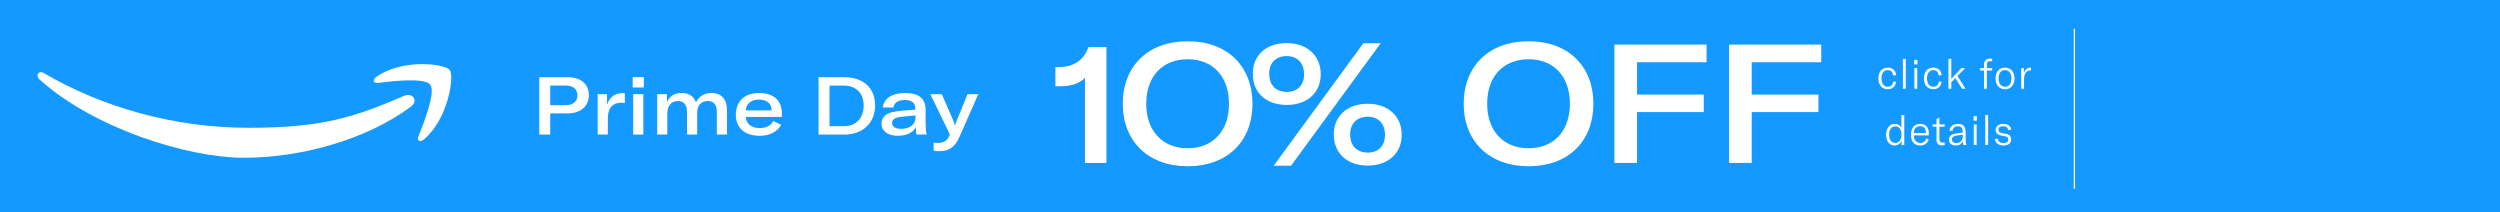 <svg xmlns="http://www.w3.org/2000/svg" fill="none" viewBox="0 0 2000 170" height="170" width="2000">
<rect fill="#1399FF" height="170" width="2000"></rect>
<line stroke="white" y2="151" x2="1659.5" y1="23" x1="1659.5"></line>
<path fill="white" d="M1510.23 71.396C1505.64 71.396 1502.74 68.063 1502.74 62.75C1502.74 57.371 1505.61 54.104 1510.23 54.104C1513.99 54.104 1516.5 56.315 1516.9 60.077L1514.55 60.341C1514.22 57.602 1512.64 56.117 1510.13 56.117C1507.06 56.117 1505.18 58.592 1505.18 62.717C1505.18 66.941 1507.06 69.383 1510.23 69.383C1512.71 69.383 1514.26 67.898 1514.69 65.159L1516.9 65.489C1516.3 69.218 1513.86 71.396 1510.23 71.396ZM1524.6 47.075V71H1522.32V47.075H1524.6ZM1531.52 71V54.5H1533.8V71H1531.52ZM1531.36 51.53V47.9H1533.96V51.53H1531.36ZM1546.66 71.396C1542.07 71.396 1539.17 68.063 1539.17 62.75C1539.17 57.371 1542.04 54.104 1546.66 54.104C1550.42 54.104 1552.93 56.315 1553.33 60.077L1550.98 60.341C1550.65 57.602 1549.07 56.117 1546.56 56.117C1543.49 56.117 1541.61 58.592 1541.61 62.717C1541.61 66.941 1543.49 69.383 1546.66 69.383C1549.14 69.383 1550.69 67.898 1551.12 65.159L1553.33 65.489C1552.73 69.218 1550.29 71.396 1546.66 71.396ZM1558.75 71V47.075H1561.03V63.113L1569.01 54.5H1572.05L1565.98 60.836L1572.48 71H1569.64L1564.36 62.486L1561.03 65.819V71H1558.75ZM1593.76 54.5V56.414H1589.47V71H1587.19V56.414H1584.09V54.5H1587.19V51.761C1587.19 48.791 1588.94 46.877 1591.81 46.877C1592.54 46.877 1593.2 46.943 1593.76 47.108V49.088C1593.2 48.989 1592.64 48.923 1592.11 48.923C1590.26 48.923 1589.47 49.913 1589.47 52.058V54.5H1593.76ZM1604.02 71.396C1599.44 71.396 1596.43 68.129 1596.43 62.75C1596.43 57.371 1599.44 54.104 1604.02 54.104C1608.58 54.104 1611.58 57.371 1611.58 62.75C1611.58 68.129 1608.58 71.396 1604.02 71.396ZM1598.88 62.75C1598.88 67.04 1600.82 69.383 1604.02 69.383C1607.19 69.383 1609.14 67.04 1609.14 62.75C1609.14 58.46 1607.19 56.117 1604.02 56.117C1600.82 56.117 1598.88 58.46 1598.88 62.75ZM1619.09 58.526C1619.85 55.985 1621.67 54.104 1624.21 54.104C1624.44 54.104 1624.61 54.104 1624.84 54.137V56.381H1624.57C1622.99 56.381 1621.87 56.843 1621.04 57.635C1619.52 59.153 1619.23 61.364 1619.23 63.443V71H1616.95V54.5H1619.09V58.526ZM1515.66 116.396C1511.57 116.396 1508.86 112.898 1508.86 107.75C1508.86 102.668 1511.73 99.104 1515.92 99.104C1518.3 99.104 1520.12 100.193 1521.11 102.503V92.075H1523.42V116H1521.24V112.502C1520.28 114.944 1518.3 116.396 1515.66 116.396ZM1511.3 107.75C1511.3 111.842 1513.15 114.35 1516.22 114.35C1519.26 114.35 1521.14 111.776 1521.14 108.113V107.42C1521.14 103.658 1519.32 101.15 1516.25 101.15C1513.15 101.15 1511.3 103.625 1511.3 107.75ZM1536.19 116.396C1531.5 116.396 1528.76 113.393 1528.76 107.849C1528.76 102.437 1531.53 99.104 1536.09 99.104C1540.51 99.104 1543.05 101.744 1543.05 106.76V108.344H1531.07C1531.1 112.073 1533.15 114.35 1536.35 114.35C1538.66 114.35 1540.31 113.063 1541 110.819L1542.95 111.611C1541.93 114.68 1539.52 116.396 1536.19 116.396ZM1531.07 106.463H1540.71V106.166C1540.71 102.767 1538.99 100.952 1536.05 100.952C1532.99 100.952 1531.14 103.064 1531.07 106.463ZM1546.16 101.414V99.5H1549.19V95.144L1551.5 94.154V99.5H1555.76V101.414H1551.5V111.314C1551.5 113.261 1552.36 114.119 1554.08 114.119C1554.74 114.119 1555.2 114.053 1555.76 113.921V116C1555.07 116.198 1554.41 116.297 1553.48 116.297C1550.28 116.297 1549.19 114.35 1549.19 111.413V101.414H1546.16ZM1564.6 116.396C1561.3 116.396 1559.12 114.482 1559.12 111.644C1559.12 110.06 1559.81 108.773 1561.13 107.948C1562.32 107.255 1563.94 106.793 1566.54 106.463L1570.21 106.034V105.77C1570.21 102.371 1569.02 101.018 1566.21 101.018C1563.74 101.018 1562.22 102.305 1562.09 104.648H1559.61C1559.81 101.249 1562.39 99.104 1566.18 99.104C1570.6 99.104 1572.52 101.15 1572.52 105.935V110.225C1572.52 112.799 1572.68 114.647 1573.05 116H1570.64C1570.47 115.109 1570.37 113.921 1570.34 112.7C1569.55 115.01 1567.44 116.396 1564.6 116.396ZM1561.53 111.578C1561.53 113.36 1562.91 114.482 1565.13 114.482C1568.19 114.482 1570.24 112.172 1570.24 108.806V107.75L1565.55 108.41C1562.75 108.806 1561.53 109.763 1561.53 111.578ZM1579.02 116V99.5H1581.3V116H1579.02ZM1578.86 96.53V92.9H1581.46V96.53H1578.86ZM1590.5 92.075V116H1588.22V92.075H1590.5ZM1602.83 116.396C1598.97 116.396 1596.4 114.581 1595.87 111.281L1598.21 110.885C1598.61 113.228 1600.29 114.482 1602.9 114.482C1605.31 114.482 1606.66 113.327 1606.66 111.677C1606.66 110.06 1605.74 109.367 1603.99 109.037L1600.79 108.41C1598.05 107.882 1596.5 106.397 1596.5 103.889C1596.5 101.117 1598.84 99.104 1602.57 99.104C1606.2 99.104 1608.61 100.721 1608.94 103.658L1606.63 104.153C1606.3 102.14 1604.88 100.985 1602.47 100.985C1600.19 100.985 1598.74 102.041 1598.74 103.79C1598.74 105.341 1599.76 106.1 1601.48 106.43L1604.71 107.057C1607.65 107.651 1608.94 109.07 1608.94 111.479C1608.94 114.416 1606.73 116.396 1602.83 116.396Z"></path>
<path fill="white" d="M867.966 62.2C864.531 66.333 857.132 69 848.94 69H844.316V53.667H847.223C858.982 53.667 867.173 47.933 870.74 37.667H885.142V130.333H867.966V62.2Z"></path>
<path fill="white" d="M950.153 133C918.84 133 898.229 113.267 898.229 83C898.229 52.467 918.84 33 950.153 33C981.334 33 1001.95 52.467 1001.95 83C1001.95 113.533 981.467 133 950.153 133ZM916.991 83C916.991 104.6 929.807 118.6 950.153 118.6C970.368 118.6 983.184 104.733 983.184 83C983.184 61.267 970.368 47.4 950.153 47.4C929.807 47.4 916.991 61.267 916.991 83Z"></path>
<path fill="white" d="M1029.5 83.933C1012.99 83.933 1002.16 74.333 1002.29 59C1002.16 44.2 1012.99 34.467 1029.37 34.467C1045.49 34.467 1056.59 44.333 1056.59 59.4C1056.59 74.333 1045.49 83.933 1029.5 83.933ZM1015.37 59C1015.37 68.333 1020.92 73.533 1029.5 73.533C1037.7 73.533 1043.25 68.333 1043.25 59.4C1043.25 50.2 1037.7 44.867 1029.37 44.867C1020.92 44.867 1015.37 50.067 1015.37 59ZM1018.93 132.6L1090.68 34.6H1104.55L1032.81 132.6H1018.93ZM1067.03 107.533C1067.03 92.733 1077.86 83 1094.24 83C1110.23 83 1121.46 92.867 1121.33 107.933C1121.46 122.733 1110.23 132.467 1094.24 132.467C1077.86 132.467 1067.03 122.733 1067.03 107.533ZM1080.11 107.533C1080.11 116.867 1085.79 122.067 1094.24 122.067C1102.57 122.067 1107.99 116.867 1107.99 107.933C1107.99 98.733 1102.57 93.4 1094.24 93.4C1085.79 93.4 1080.11 98.6 1080.11 107.533Z"></path>
<path fill="white" d="M1222.89 133C1191.58 133 1170.96 113.267 1170.96 83C1170.96 52.467 1191.58 33 1222.89 33C1254.07 33 1274.68 52.467 1274.68 83C1274.68 113.533 1254.2 133 1222.89 133ZM1189.73 83C1189.73 104.6 1202.54 118.6 1222.89 118.6C1243.1 118.6 1255.92 104.733 1255.92 83C1255.92 61.267 1243.1 47.4 1222.89 47.4C1202.54 47.4 1189.73 61.267 1189.73 83Z"></path>
<path fill="white" d="M1309.64 130.333H1291.54V35.667H1365.26V49.8H1309.64V75.667H1363.02V89.667H1309.64V130.333Z"></path>
<path fill="white" d="M1401.38 130.333H1383.28V35.667H1457V49.8H1401.38V75.667H1454.75V89.667H1401.38V130.333Z"></path>
<path fill="white" d="M440.172 107.653H431.402V61.783H454.448C464.627 61.783 471.093 67.34 471.093 76.061C471.093 85.041 464.435 90.727 454 90.727H440.172V107.653ZM440.172 84.137H452.656C458.418 84.137 461.939 81.165 461.939 76.255C461.939 71.345 458.482 68.438 452.72 68.438H440.172V84.137Z"></path>
<path fill="white" d="M485.642 83.878C487.306 78.258 491.595 74.511 497.549 74.511C498.509 74.511 499.15 74.511 499.854 74.64V82.328C499.022 82.199 498.253 82.134 497.293 82.134C493.58 82.134 491.147 83.168 489.419 84.912C486.922 87.432 486.282 91.114 486.282 94.99V107.653H478.152V75.35H485.642V83.878Z"></path>
<path fill="white" d="M506.535 107.653V75.35H514.665V107.653H506.535ZM506.151 69.988V61.719H515.049V69.988H506.151Z"></path>
<path fill="white" d="M525.728 75.35H533.602V81.746C535.715 76.901 539.684 74.381 545.317 74.381C551.015 74.381 554.92 76.966 556.777 81.876C559.273 76.966 563.562 74.381 569.196 74.381C577.198 74.381 581.616 79.421 581.616 88.465V107.653H573.485V89.628C573.485 83.814 571.053 80.842 566.187 80.842C560.938 80.842 557.737 84.395 557.737 90.274V107.653H549.606V89.628C549.606 83.814 547.11 80.842 542.372 80.842C537.123 80.842 533.858 84.589 533.858 90.597V107.653H525.728V75.35Z"></path>
<path fill="white" d="M607.619 108.622C595.903 108.622 588.669 102.42 588.669 91.825C588.669 80.777 595.967 74.381 607.234 74.381C618.694 74.381 625.48 80.26 625.48 90.597V93.569H596.607C596.927 99.061 601.153 102.485 607.875 102.485C612.868 102.485 616.581 100.546 618.566 96.864L624.967 99.836C621.703 105.521 615.813 108.622 607.619 108.622ZM596.607 88.336H617.285V88.013C617.285 82.651 613.124 79.679 607.17 79.679C600.897 79.679 596.927 82.974 596.607 88.336Z"></path>
<path fill="white" d="M654.84 107.653V61.783H675.774C690.435 61.783 700.101 70.311 700.101 84.266C700.101 98.285 690.243 107.653 675.71 107.653H654.84ZM663.611 100.934H675.262C685.185 100.934 690.947 94.086 690.947 84.331C690.947 74.575 684.929 68.502 675.07 68.502H663.611V100.934Z"></path>
<path fill="white" d="M718.21 108.622C710.272 108.622 705.214 104.94 705.214 98.931C705.214 95.895 706.495 93.311 708.991 91.695C711.296 90.21 714.433 89.241 720.515 88.659L732.294 87.69V86.979C732.294 82.263 729.349 80.002 723.908 80.002C718.53 80.002 715.265 82.134 714.753 85.946H706.239C707.007 78.904 713.729 74.381 723.844 74.381C735.175 74.381 740.488 78.775 740.488 88.078V97.251C740.488 102.097 740.744 105.069 741.321 107.653H733.126C732.806 105.973 732.678 103.841 732.614 101.774C730.374 106.102 725.38 108.622 718.21 108.622ZM713.665 98.479C713.665 101.386 716.354 103.066 720.963 103.066C727.749 103.066 732.422 99.577 732.422 94.086V92.342L721.411 93.375C715.713 94.021 713.665 95.507 713.665 98.479Z"></path>
<path fill="white" d="M751.27 120.962C750.054 120.962 748.517 120.832 746.917 120.574V114.113C748.197 114.307 749.285 114.372 750.374 114.372C754.855 114.372 757.8 112.498 759.336 108.945L759.848 107.524L744.292 75.35H753.447L762.921 97.122C763.433 98.479 763.69 99.448 763.946 100.482H764.074C764.33 99.577 764.586 98.608 765.098 97.187L773.996 75.35H782.639L767.595 109.462C763.946 117.796 759.08 120.962 751.27 120.962Z"></path>
<path fill="white" d="M329.094 85.082C292.908 112.034 240.368 126.21 195.134 126.21C149.901 126.21 74.744 102.583 31.425 63.381C28.119 60.231 31.077 56.03 35.078 58.48C81.703 85.782 139.289 102.233 198.788 102.233C258.287 102.233 283.165 93.833 323.701 76.507C329.79 73.881 335.009 80.532 328.92 85.082H329.094Z" clip-rule="evenodd" fill-rule="evenodd"></path>
<path fill="white" d="M344.23 67.756C339.533 61.806 313.611 64.956 301.954 66.356C298.475 66.706 297.953 63.731 301.085 61.456C321.787 46.755 355.712 50.955 359.714 55.855C363.715 60.756 358.67 95.058 339.185 111.509C336.227 113.959 333.27 112.734 334.662 109.409C339.011 98.383 348.753 73.881 344.23 67.931V67.756Z" clip-rule="evenodd" fill-rule="evenodd"></path>
</svg>
